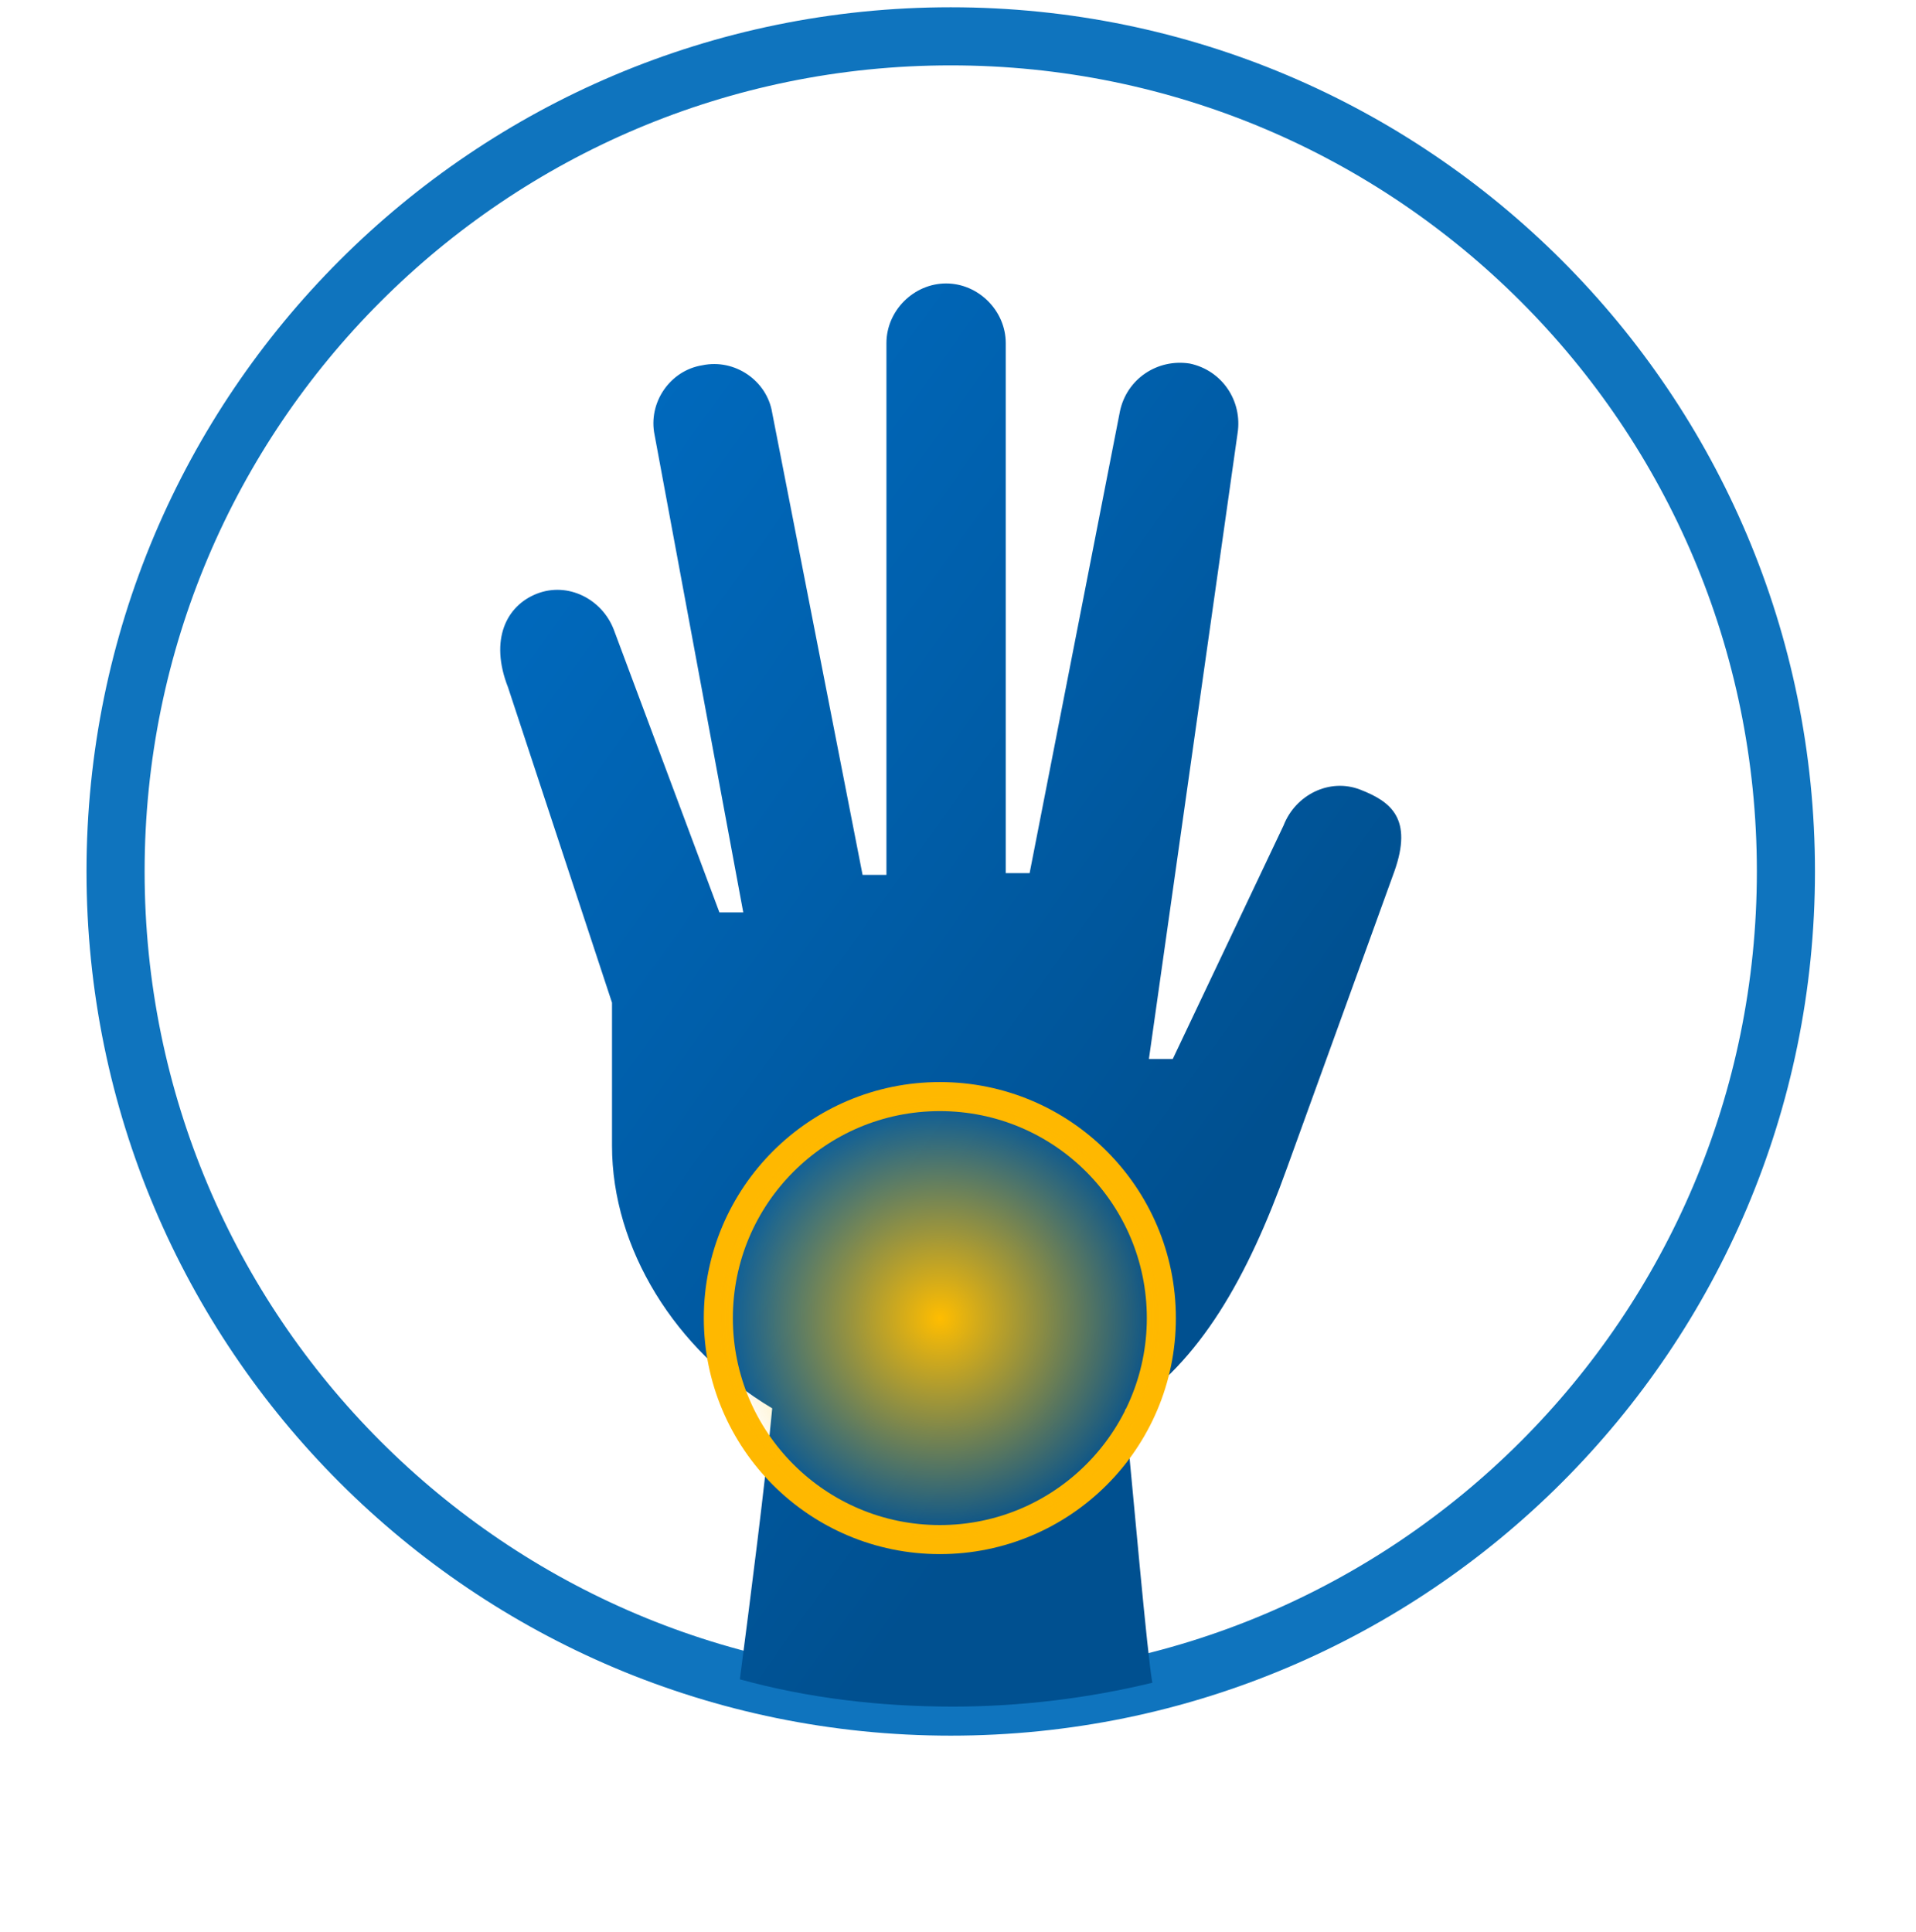 <svg 
 xmlns="http://www.w3.org/2000/svg"
 xmlns:xlink="http://www.w3.org/1999/xlink"
 width="121px" height="122px" viewBox="10 0 100 133">
<defs>
<linearGradient id="q6-o4-grad1" x1="66.913%" x2="0%" y1="74.314%" y2="0%">
  <stop offset="0%" stop-color="rgb(0,80,144)" stop-opacity="1" />
  <stop offset="47%" stop-color="rgb(0,95,171)" stop-opacity="1" />
  <stop offset="100%" stop-color="rgb(0,110,197)" stop-opacity="1" />
</linearGradient>
<radialGradient id="q6-o4-grad2">
  <stop offset="0%" stop-color="rgb(255,189,0)" stop-opacity="1" />
  <stop offset="100%" stop-color="rgb(255,189,0)" stop-opacity="0" />
</radialGradient>

</defs>
<path fill-rule="evenodd"  stroke="rgb(15, 116, 190)" stroke-width="4px" stroke-linecap="butt" stroke-linejoin="miter" fill="transparent"
 d="M59.500,2.501 C91.256,2.501 116.999,28.244 116.999,60.000 C116.999,91.756 91.256,117.499 59.500,117.499 C27.744,117.499 2.001,91.756 2.001,60.000 C2.001,28.244 27.744,2.501 59.500,2.501 Z"/>
<path fill-rule="evenodd"  fill="url(#q6-o4-grad1)"
 d="M87.694,54.367 C85.582,53.546 83.235,54.720 82.414,56.832 L74.787,72.908 L73.144,72.908 L79.246,29.842 C79.598,27.613 78.190,25.501 75.960,25.031 C73.730,24.679 71.618,26.087 71.149,28.317 L64.930,60.117 L63.287,60.117 L63.287,23.623 C63.287,21.394 61.409,19.516 59.180,19.516 C56.950,19.516 55.073,21.394 55.073,23.623 L55.073,60.235 L53.430,60.235 L47.210,28.434 C46.858,26.205 44.629,24.679 42.399,25.149 C40.170,25.501 38.644,27.730 39.114,29.960 L45.216,62.816 L43.573,62.816 L36.297,43.337 C35.476,41.225 33.129,40.051 31.017,40.873 C28.905,41.694 27.731,44.041 29.022,47.327 L36.180,69.036 L36.180,78.893 C36.180,85.933 40.522,92.974 47.210,96.964 C46.741,102.010 45.685,110.224 44.981,115.622 C49.675,116.912 54.603,117.499 59.649,117.499 C64.343,117.499 69.037,116.912 73.378,115.856 C73.026,113.861 72.088,103.183 71.501,97.081 C76.664,93.795 79.950,87.928 82.649,80.418 L90.041,60.000 C91.332,56.362 89.807,55.189 87.694,54.367 Z"/>
<path fill="url(#6-o4-grad1)"
 d="M87.694,54.367 C85.582,53.546 83.235,54.720 82.414,56.832 L74.787,72.908 L73.144,72.908 L79.246,29.842 C79.598,27.613 78.190,25.501 75.960,25.031 C73.730,24.679 71.618,26.087 71.149,28.317 L64.930,60.117 L63.287,60.117 L63.287,23.623 C63.287,21.394 61.409,19.516 59.180,19.516 C56.950,19.516 55.073,21.394 55.073,23.623 L55.073,60.235 L53.430,60.235 L47.210,28.434 C46.858,26.205 44.629,24.679 42.399,25.149 C40.170,25.501 38.644,27.730 39.114,29.960 L45.216,62.816 L43.573,62.816 L36.297,43.337 C35.476,41.225 33.129,40.051 31.017,40.873 C28.905,41.694 27.731,44.041 29.022,47.327 L36.180,69.036 L36.180,78.893 C36.180,85.933 40.522,92.974 47.210,96.964 C46.741,102.010 45.685,110.224 44.981,115.622 C49.675,116.912 54.603,117.499 59.649,117.499 C64.343,117.499 69.037,116.912 73.378,115.856 C73.026,113.861 72.088,103.183 71.501,97.081 C76.664,93.795 79.950,87.928 82.649,80.418 L90.041,60.000 C91.332,56.362 89.807,55.189 87.694,54.367 Z"/>
<path fill-rule="evenodd"  stroke="rgb(255, 184, 0)" stroke-width="2px" stroke-linecap="butt" stroke-linejoin="miter" fill="none"
 d="M58.750,75.500 C67.172,75.500 74.000,82.328 74.000,90.750 C74.000,99.172 67.172,106.000 58.750,106.000 C50.328,106.000 43.500,99.172 43.500,90.750 C43.500,82.328 50.328,75.500 58.750,75.500 Z"/>
<path fill-rule="evenodd"  fill="url(#q6-o4-grad2)"
 d="M58.750,75.500 C67.172,75.500 74.000,82.328 74.000,90.750 C74.000,99.172 67.172,106.000 58.750,106.000 C50.328,106.000 43.500,99.172 43.500,90.750 C43.500,82.328 50.328,75.500 58.750,75.500 Z"/>
</svg>